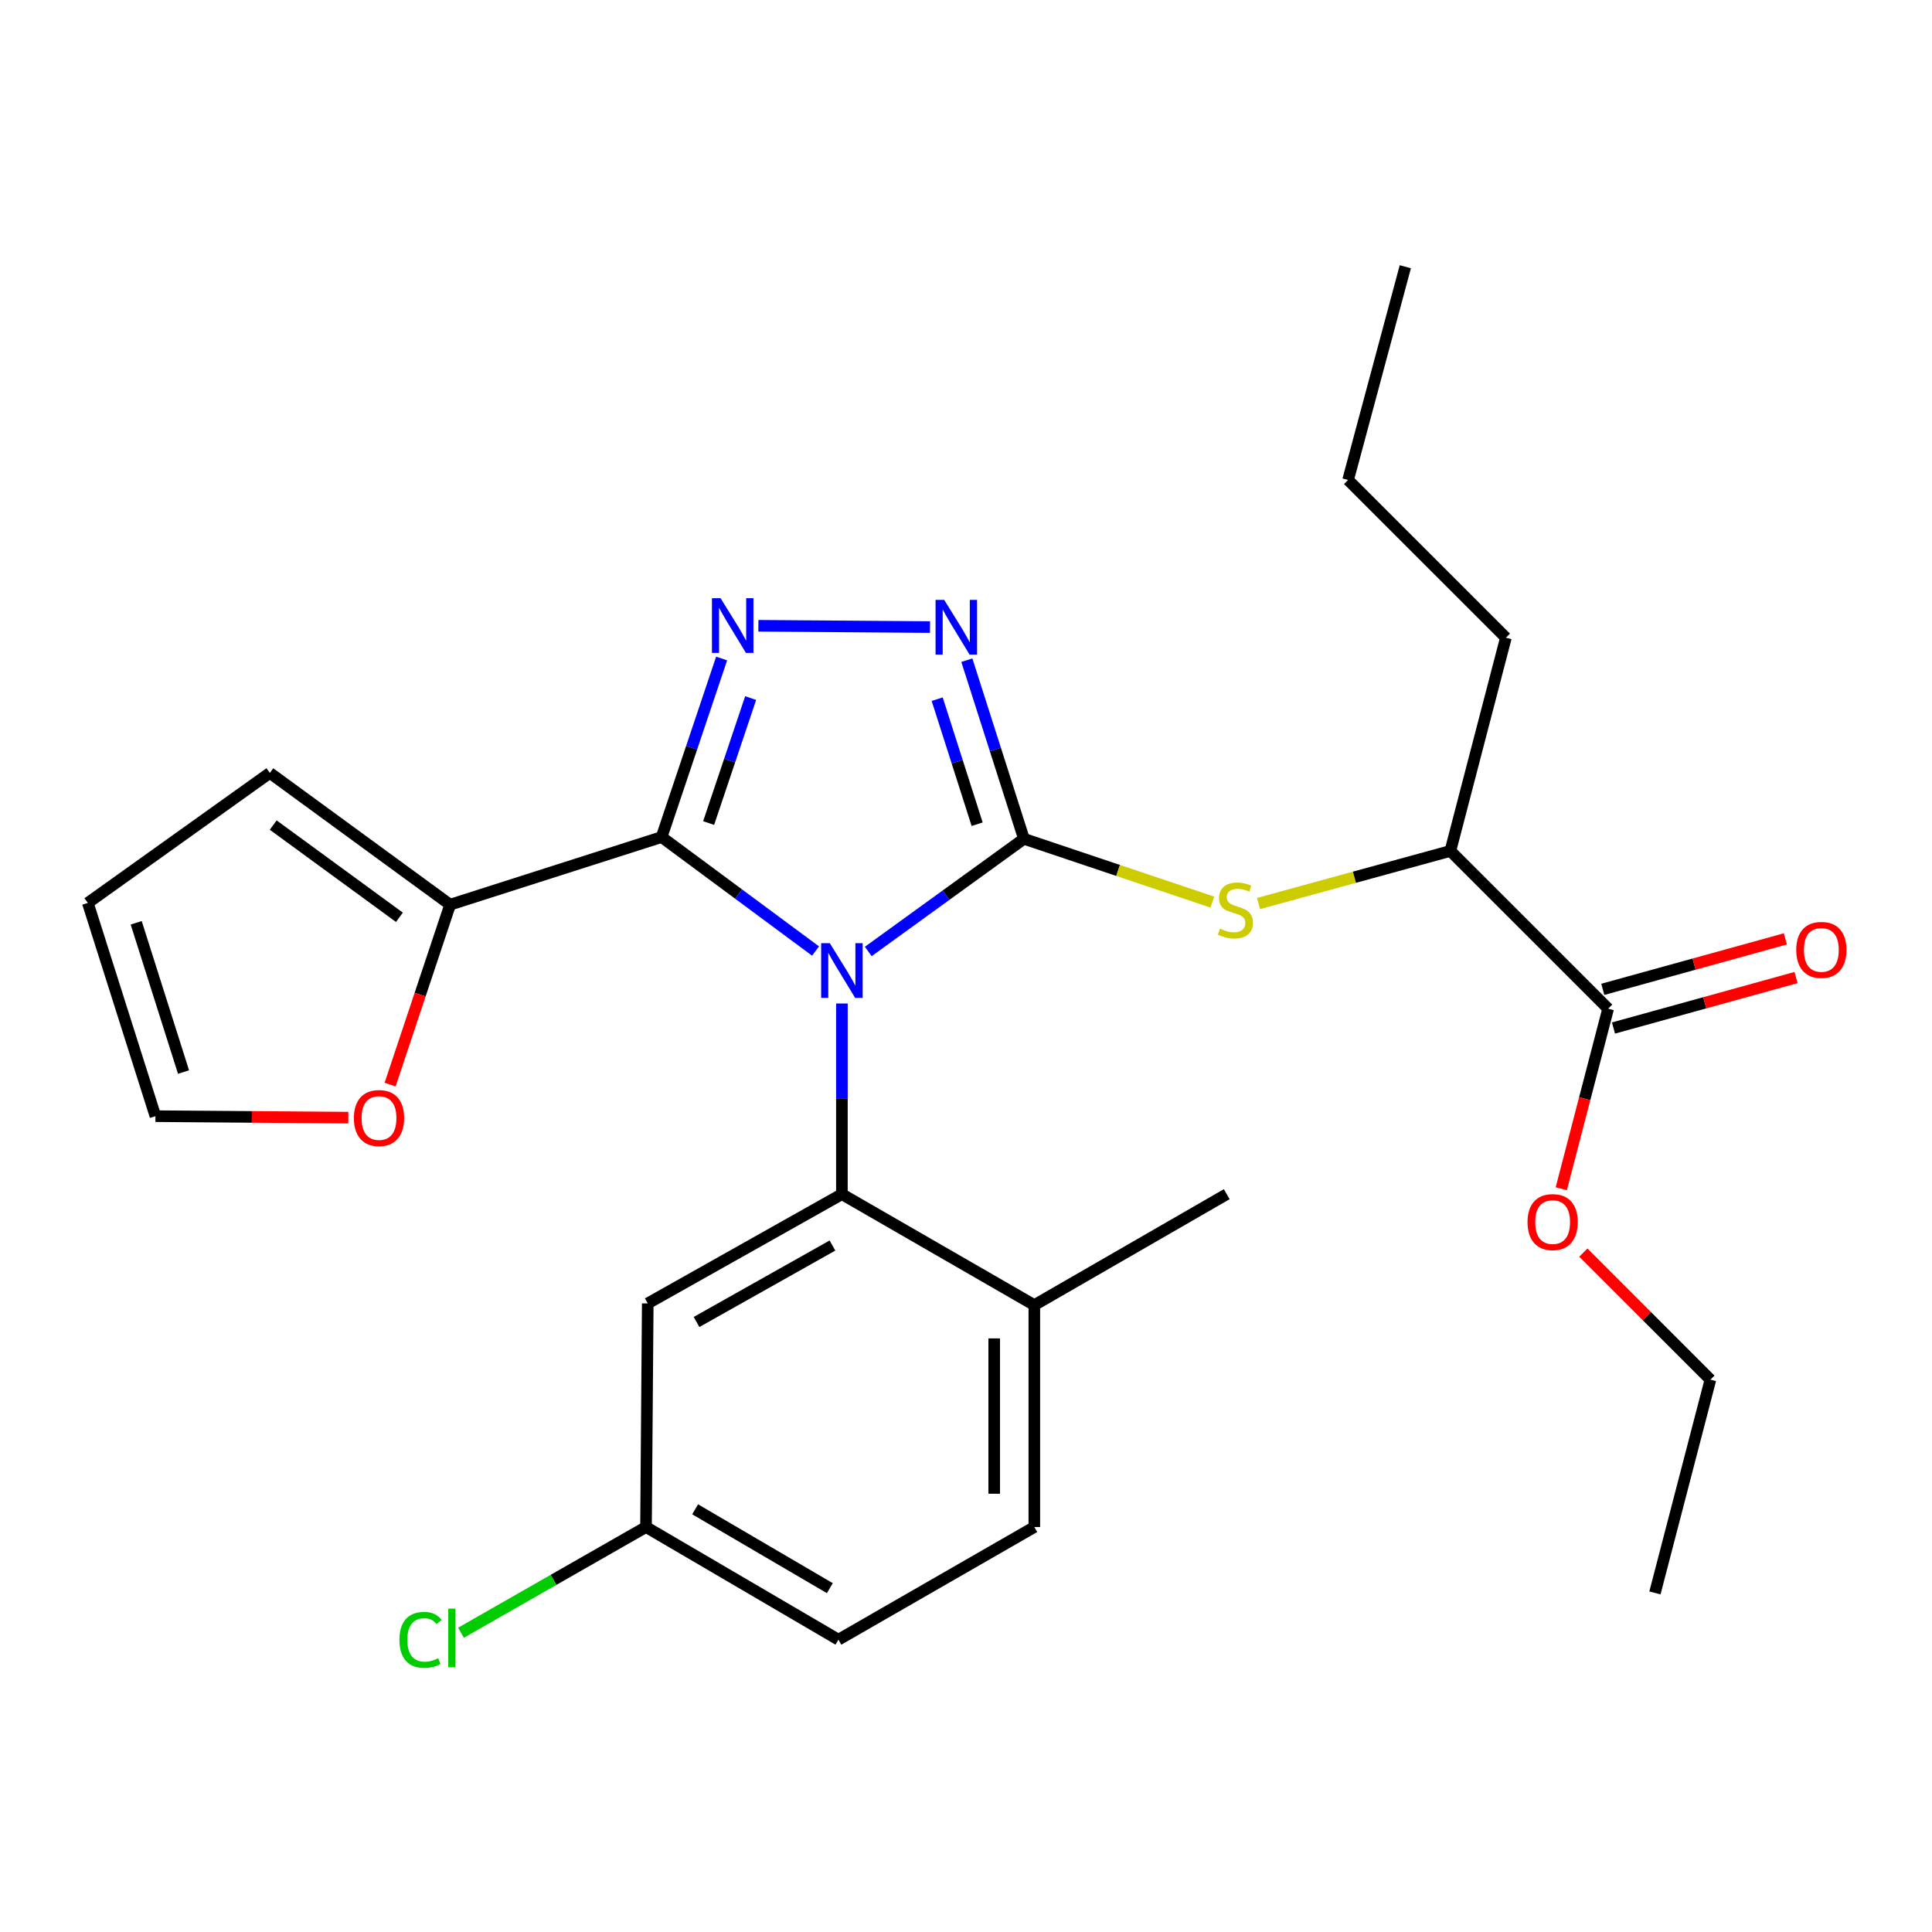 <?xml version='1.0' encoding='iso-8859-1'?>
<svg version='1.1' baseProfile='full'
              xmlns='http://www.w3.org/2000/svg'
                      xmlns:rdkit='http://www.rdkit.org/xml'
                      xmlns:xlink='http://www.w3.org/1999/xlink'
                  xml:space='preserve'
width='1000px' height='1000px' viewBox='0 0 1000 1000'>
<!-- END OF HEADER -->
<rect style='opacity:1.0;fill:#FFFFFF;stroke:none' width='1000' height='1000' x='0' y='0'> </rect>
<path class='bond-0' d='M 481.358,324.572 L 392.538,323.899' style='fill:none;fill-rule:evenodd;stroke:#0000FF;stroke-width:6px;stroke-linecap:butt;stroke-linejoin:miter;stroke-opacity:1' />
<path class='bond-1' d='M 500.435,341.709 L 515.207,387.934' style='fill:none;fill-rule:evenodd;stroke:#0000FF;stroke-width:6px;stroke-linecap:butt;stroke-linejoin:miter;stroke-opacity:1' />
<path class='bond-1' d='M 515.207,387.934 L 529.979,434.159' style='fill:none;fill-rule:evenodd;stroke:#000000;stroke-width:6px;stroke-linecap:butt;stroke-linejoin:miter;stroke-opacity:1' />
<path class='bond-1' d='M 485.088,361.897 L 495.428,394.254' style='fill:none;fill-rule:evenodd;stroke:#0000FF;stroke-width:6px;stroke-linecap:butt;stroke-linejoin:miter;stroke-opacity:1' />
<path class='bond-1' d='M 495.428,394.254 L 505.769,426.612' style='fill:none;fill-rule:evenodd;stroke:#000000;stroke-width:6px;stroke-linecap:butt;stroke-linejoin:miter;stroke-opacity:1' />
<path class='bond-2' d='M 373.514,340.846 L 357.98,387.052' style='fill:none;fill-rule:evenodd;stroke:#0000FF;stroke-width:6px;stroke-linecap:butt;stroke-linejoin:miter;stroke-opacity:1' />
<path class='bond-2' d='M 357.98,387.052 L 342.447,433.259' style='fill:none;fill-rule:evenodd;stroke:#000000;stroke-width:6px;stroke-linecap:butt;stroke-linejoin:miter;stroke-opacity:1' />
<path class='bond-2' d='M 388.535,361.324 L 377.662,393.669' style='fill:none;fill-rule:evenodd;stroke:#0000FF;stroke-width:6px;stroke-linecap:butt;stroke-linejoin:miter;stroke-opacity:1' />
<path class='bond-2' d='M 377.662,393.669 L 366.788,426.013' style='fill:none;fill-rule:evenodd;stroke:#000000;stroke-width:6px;stroke-linecap:butt;stroke-linejoin:miter;stroke-opacity:1' />
<path class='bond-3' d='M 342.447,433.259 L 232.987,468.257' style='fill:none;fill-rule:evenodd;stroke:#000000;stroke-width:6px;stroke-linecap:butt;stroke-linejoin:miter;stroke-opacity:1' />
<path class='bond-4' d='M 342.447,433.259 L 382.286,462.757' style='fill:none;fill-rule:evenodd;stroke:#000000;stroke-width:6px;stroke-linecap:butt;stroke-linejoin:miter;stroke-opacity:1' />
<path class='bond-4' d='M 382.286,462.757 L 422.126,492.255' style='fill:none;fill-rule:evenodd;stroke:#0000FF;stroke-width:6px;stroke-linecap:butt;stroke-linejoin:miter;stroke-opacity:1' />
<path class='bond-5' d='M 449.416,492.477 L 489.697,463.318' style='fill:none;fill-rule:evenodd;stroke:#0000FF;stroke-width:6px;stroke-linecap:butt;stroke-linejoin:miter;stroke-opacity:1' />
<path class='bond-5' d='M 489.697,463.318 L 529.979,434.159' style='fill:none;fill-rule:evenodd;stroke:#000000;stroke-width:6px;stroke-linecap:butt;stroke-linejoin:miter;stroke-opacity:1' />
<path class='bond-6' d='M 435.769,519.41 L 435.769,568.757' style='fill:none;fill-rule:evenodd;stroke:#0000FF;stroke-width:6px;stroke-linecap:butt;stroke-linejoin:miter;stroke-opacity:1' />
<path class='bond-6' d='M 435.769,568.757 L 435.769,618.103' style='fill:none;fill-rule:evenodd;stroke:#000000;stroke-width:6px;stroke-linecap:butt;stroke-linejoin:miter;stroke-opacity:1' />
<path class='bond-7' d='M 529.979,434.159 L 578.731,450.541' style='fill:none;fill-rule:evenodd;stroke:#000000;stroke-width:6px;stroke-linecap:butt;stroke-linejoin:miter;stroke-opacity:1' />
<path class='bond-7' d='M 578.731,450.541 L 627.483,466.924' style='fill:none;fill-rule:evenodd;stroke:#CCCC00;stroke-width:6px;stroke-linecap:butt;stroke-linejoin:miter;stroke-opacity:1' />
<path class='bond-8' d='M 835.136,532.1 L 882.385,519.037' style='fill:none;fill-rule:evenodd;stroke:#000000;stroke-width:6px;stroke-linecap:butt;stroke-linejoin:miter;stroke-opacity:1' />
<path class='bond-8' d='M 882.385,519.037 L 929.633,505.974' style='fill:none;fill-rule:evenodd;stroke:#FF0000;stroke-width:6px;stroke-linecap:butt;stroke-linejoin:miter;stroke-opacity:1' />
<path class='bond-8' d='M 829.603,512.087 L 876.852,499.024' style='fill:none;fill-rule:evenodd;stroke:#000000;stroke-width:6px;stroke-linecap:butt;stroke-linejoin:miter;stroke-opacity:1' />
<path class='bond-8' d='M 876.852,499.024 L 924.1,485.961' style='fill:none;fill-rule:evenodd;stroke:#FF0000;stroke-width:6px;stroke-linecap:butt;stroke-linejoin:miter;stroke-opacity:1' />
<path class='bond-9' d='M 832.369,522.093 L 750.71,440.445' style='fill:none;fill-rule:evenodd;stroke:#000000;stroke-width:6px;stroke-linecap:butt;stroke-linejoin:miter;stroke-opacity:1' />
<path class='bond-10' d='M 832.369,522.093 L 820.242,568.694' style='fill:none;fill-rule:evenodd;stroke:#000000;stroke-width:6px;stroke-linecap:butt;stroke-linejoin:miter;stroke-opacity:1' />
<path class='bond-10' d='M 820.242,568.694 L 808.115,615.294' style='fill:none;fill-rule:evenodd;stroke:#FF0000;stroke-width:6px;stroke-linecap:butt;stroke-linejoin:miter;stroke-opacity:1' />
<path class='bond-11' d='M 651.414,467.665 L 701.062,454.055' style='fill:none;fill-rule:evenodd;stroke:#CCCC00;stroke-width:6px;stroke-linecap:butt;stroke-linejoin:miter;stroke-opacity:1' />
<path class='bond-11' d='M 701.062,454.055 L 750.71,440.445' style='fill:none;fill-rule:evenodd;stroke:#000000;stroke-width:6px;stroke-linecap:butt;stroke-linejoin:miter;stroke-opacity:1' />
<path class='bond-12' d='M 750.71,440.445 L 779.445,330.074' style='fill:none;fill-rule:evenodd;stroke:#000000;stroke-width:6px;stroke-linecap:butt;stroke-linejoin:miter;stroke-opacity:1' />
<path class='bond-13' d='M 435.769,618.103 L 335.272,674.65' style='fill:none;fill-rule:evenodd;stroke:#000000;stroke-width:6px;stroke-linecap:butt;stroke-linejoin:miter;stroke-opacity:1' />
<path class='bond-13' d='M 430.876,644.681 L 360.528,684.264' style='fill:none;fill-rule:evenodd;stroke:#000000;stroke-width:6px;stroke-linecap:butt;stroke-linejoin:miter;stroke-opacity:1' />
<path class='bond-14' d='M 435.769,618.103 L 535.366,675.527' style='fill:none;fill-rule:evenodd;stroke:#000000;stroke-width:6px;stroke-linecap:butt;stroke-linejoin:miter;stroke-opacity:1' />
<path class='bond-15' d='M 232.987,468.257 L 139.665,400.06' style='fill:none;fill-rule:evenodd;stroke:#000000;stroke-width:6px;stroke-linecap:butt;stroke-linejoin:miter;stroke-opacity:1' />
<path class='bond-15' d='M 206.737,474.792 L 141.412,427.054' style='fill:none;fill-rule:evenodd;stroke:#000000;stroke-width:6px;stroke-linecap:butt;stroke-linejoin:miter;stroke-opacity:1' />
<path class='bond-16' d='M 232.987,468.257 L 217.455,514.823' style='fill:none;fill-rule:evenodd;stroke:#000000;stroke-width:6px;stroke-linecap:butt;stroke-linejoin:miter;stroke-opacity:1' />
<path class='bond-16' d='M 217.455,514.823 L 201.923,561.389' style='fill:none;fill-rule:evenodd;stroke:#FF0000;stroke-width:6px;stroke-linecap:butt;stroke-linejoin:miter;stroke-opacity:1' />
<path class='bond-17' d='M 335.272,674.65 L 334.372,790.385' style='fill:none;fill-rule:evenodd;stroke:#000000;stroke-width:6px;stroke-linecap:butt;stroke-linejoin:miter;stroke-opacity:1' />
<path class='bond-18' d='M 334.372,790.385 L 433.969,848.697' style='fill:none;fill-rule:evenodd;stroke:#000000;stroke-width:6px;stroke-linecap:butt;stroke-linejoin:miter;stroke-opacity:1' />
<path class='bond-18' d='M 359.802,781.213 L 429.52,822.032' style='fill:none;fill-rule:evenodd;stroke:#000000;stroke-width:6px;stroke-linecap:butt;stroke-linejoin:miter;stroke-opacity:1' />
<path class='bond-19' d='M 334.372,790.385 L 286.485,817.745' style='fill:none;fill-rule:evenodd;stroke:#000000;stroke-width:6px;stroke-linecap:butt;stroke-linejoin:miter;stroke-opacity:1' />
<path class='bond-19' d='M 286.485,817.745 L 238.597,845.104' style='fill:none;fill-rule:evenodd;stroke:#00CC00;stroke-width:6px;stroke-linecap:butt;stroke-linejoin:miter;stroke-opacity:1' />
<path class='bond-20' d='M 433.969,848.697 L 535.366,790.385' style='fill:none;fill-rule:evenodd;stroke:#000000;stroke-width:6px;stroke-linecap:butt;stroke-linejoin:miter;stroke-opacity:1' />
<path class='bond-21' d='M 535.366,790.385 L 535.366,675.527' style='fill:none;fill-rule:evenodd;stroke:#000000;stroke-width:6px;stroke-linecap:butt;stroke-linejoin:miter;stroke-opacity:1' />
<path class='bond-21' d='M 514.602,773.157 L 514.602,692.755' style='fill:none;fill-rule:evenodd;stroke:#000000;stroke-width:6px;stroke-linecap:butt;stroke-linejoin:miter;stroke-opacity:1' />
<path class='bond-22' d='M 535.366,675.527 L 634.963,618.103' style='fill:none;fill-rule:evenodd;stroke:#000000;stroke-width:6px;stroke-linecap:butt;stroke-linejoin:miter;stroke-opacity:1' />
<path class='bond-23' d='M 139.665,400.06 L 45.455,467.358' style='fill:none;fill-rule:evenodd;stroke:#000000;stroke-width:6px;stroke-linecap:butt;stroke-linejoin:miter;stroke-opacity:1' />
<path class='bond-24' d='M 45.455,467.358 L 80.453,577.729' style='fill:none;fill-rule:evenodd;stroke:#000000;stroke-width:6px;stroke-linecap:butt;stroke-linejoin:miter;stroke-opacity:1' />
<path class='bond-24' d='M 70.497,477.637 L 94.996,554.897' style='fill:none;fill-rule:evenodd;stroke:#000000;stroke-width:6px;stroke-linecap:butt;stroke-linejoin:miter;stroke-opacity:1' />
<path class='bond-25' d='M 80.453,577.729 L 130.368,578.112' style='fill:none;fill-rule:evenodd;stroke:#000000;stroke-width:6px;stroke-linecap:butt;stroke-linejoin:miter;stroke-opacity:1' />
<path class='bond-25' d='M 130.368,578.112 L 180.284,578.495' style='fill:none;fill-rule:evenodd;stroke:#FF0000;stroke-width:6px;stroke-linecap:butt;stroke-linejoin:miter;stroke-opacity:1' />
<path class='bond-26' d='M 819.533,648.349 L 852.419,681.231' style='fill:none;fill-rule:evenodd;stroke:#FF0000;stroke-width:6px;stroke-linecap:butt;stroke-linejoin:miter;stroke-opacity:1' />
<path class='bond-26' d='M 852.419,681.231 L 885.306,714.113' style='fill:none;fill-rule:evenodd;stroke:#000000;stroke-width:6px;stroke-linecap:butt;stroke-linejoin:miter;stroke-opacity:1' />
<path class='bond-27' d='M 779.445,330.074 L 697.774,248.426' style='fill:none;fill-rule:evenodd;stroke:#000000;stroke-width:6px;stroke-linecap:butt;stroke-linejoin:miter;stroke-opacity:1' />
<path class='bond-28' d='M 885.306,714.113 L 856.594,824.496' style='fill:none;fill-rule:evenodd;stroke:#000000;stroke-width:6px;stroke-linecap:butt;stroke-linejoin:miter;stroke-opacity:1' />
<path class='bond-29' d='M 697.774,248.426 L 727.385,138.066' style='fill:none;fill-rule:evenodd;stroke:#000000;stroke-width:6px;stroke-linecap:butt;stroke-linejoin:miter;stroke-opacity:1' />
<path  class='atom-0' d='M 488.732 310.515
L 498.012 325.515
Q 498.932 326.995, 500.412 329.675
Q 501.892 332.355, 501.972 332.515
L 501.972 310.515
L 505.732 310.515
L 505.732 338.835
L 501.852 338.835
L 491.892 322.435
Q 490.732 320.515, 489.492 318.315
Q 488.292 316.115, 487.932 315.435
L 487.932 338.835
L 484.252 338.835
L 484.252 310.515
L 488.732 310.515
' fill='#0000FF'/>
<path  class='atom-1' d='M 372.985 309.639
L 382.265 324.639
Q 383.185 326.119, 384.665 328.799
Q 386.145 331.479, 386.225 331.639
L 386.225 309.639
L 389.985 309.639
L 389.985 337.959
L 386.105 337.959
L 376.145 321.559
Q 374.985 319.639, 373.745 317.439
Q 372.545 315.239, 372.185 314.559
L 372.185 337.959
L 368.505 337.959
L 368.505 309.639
L 372.985 309.639
' fill='#0000FF'/>
<path  class='atom-3' d='M 429.509 488.196
L 438.789 503.196
Q 439.709 504.676, 441.189 507.356
Q 442.669 510.036, 442.749 510.196
L 442.749 488.196
L 446.509 488.196
L 446.509 516.516
L 442.629 516.516
L 432.669 500.116
Q 431.509 498.196, 430.269 495.996
Q 429.069 493.796, 428.709 493.116
L 428.709 516.516
L 425.029 516.516
L 425.029 488.196
L 429.509 488.196
' fill='#0000FF'/>
<path  class='atom-6' d='M 631.45 480.665
Q 631.77 480.785, 633.09 481.345
Q 634.41 481.905, 635.85 482.265
Q 637.33 482.585, 638.77 482.585
Q 641.45 482.585, 643.01 481.305
Q 644.57 479.985, 644.57 477.705
Q 644.57 476.145, 643.77 475.185
Q 643.01 474.225, 641.81 473.705
Q 640.61 473.185, 638.61 472.585
Q 636.09 471.825, 634.57 471.105
Q 633.09 470.385, 632.01 468.865
Q 630.97 467.345, 630.97 464.785
Q 630.97 461.225, 633.37 459.025
Q 635.81 456.825, 640.61 456.825
Q 643.89 456.825, 647.61 458.385
L 646.69 461.465
Q 643.29 460.065, 640.73 460.065
Q 637.97 460.065, 636.45 461.225
Q 634.93 462.345, 634.97 464.305
Q 634.97 465.825, 635.73 466.745
Q 636.53 467.665, 637.65 468.185
Q 638.81 468.705, 640.73 469.305
Q 643.29 470.105, 644.81 470.905
Q 646.33 471.705, 647.41 473.345
Q 648.53 474.945, 648.53 477.705
Q 648.53 481.625, 645.89 483.745
Q 643.29 485.825, 638.93 485.825
Q 636.41 485.825, 634.49 485.265
Q 632.61 484.745, 630.37 483.825
L 631.45 480.665
' fill='#CCCC00'/>
<path  class='atom-7' d='M 929.729 491.662
Q 929.729 484.862, 933.089 481.062
Q 936.449 477.262, 942.729 477.262
Q 949.009 477.262, 952.369 481.062
Q 955.729 484.862, 955.729 491.662
Q 955.729 498.542, 952.329 502.462
Q 948.929 506.342, 942.729 506.342
Q 936.489 506.342, 933.089 502.462
Q 929.729 498.582, 929.729 491.662
M 942.729 503.142
Q 947.049 503.142, 949.369 500.262
Q 951.729 497.342, 951.729 491.662
Q 951.729 486.102, 949.369 483.302
Q 947.049 480.462, 942.729 480.462
Q 938.409 480.462, 936.049 483.262
Q 933.729 486.062, 933.729 491.662
Q 933.729 497.382, 936.049 500.262
Q 938.409 503.142, 942.729 503.142
' fill='#FF0000'/>
<path  class='atom-19' d='M 183.177 578.697
Q 183.177 571.897, 186.537 568.097
Q 189.897 564.297, 196.177 564.297
Q 202.457 564.297, 205.817 568.097
Q 209.177 571.897, 209.177 578.697
Q 209.177 585.577, 205.777 589.497
Q 202.377 593.377, 196.177 593.377
Q 189.937 593.377, 186.537 589.497
Q 183.177 585.617, 183.177 578.697
M 196.177 590.177
Q 200.497 590.177, 202.817 587.297
Q 205.177 584.377, 205.177 578.697
Q 205.177 573.137, 202.817 570.337
Q 200.497 567.497, 196.177 567.497
Q 191.857 567.497, 189.497 570.297
Q 187.177 573.097, 187.177 578.697
Q 187.177 584.417, 189.497 587.297
Q 191.857 590.177, 196.177 590.177
' fill='#FF0000'/>
<path  class='atom-21' d='M 206.743 848.789
Q 206.743 841.749, 210.023 838.069
Q 213.343 834.349, 219.623 834.349
Q 225.463 834.349, 228.583 838.469
L 225.943 840.629
Q 223.663 837.629, 219.623 837.629
Q 215.343 837.629, 213.063 840.509
Q 210.823 843.349, 210.823 848.789
Q 210.823 854.389, 213.143 857.269
Q 215.503 860.149, 220.063 860.149
Q 223.183 860.149, 226.823 858.269
L 227.943 861.269
Q 226.463 862.229, 224.223 862.789
Q 221.983 863.349, 219.503 863.349
Q 213.343 863.349, 210.023 859.589
Q 206.743 855.829, 206.743 848.789
' fill='#00CC00'/>
<path  class='atom-21' d='M 232.023 832.629
L 235.703 832.629
L 235.703 862.989
L 232.023 862.989
L 232.023 832.629
' fill='#00CC00'/>
<path  class='atom-22' d='M 790.646 632.545
Q 790.646 625.745, 794.006 621.945
Q 797.366 618.145, 803.646 618.145
Q 809.926 618.145, 813.286 621.945
Q 816.646 625.745, 816.646 632.545
Q 816.646 639.425, 813.246 643.345
Q 809.846 647.225, 803.646 647.225
Q 797.406 647.225, 794.006 643.345
Q 790.646 639.465, 790.646 632.545
M 803.646 644.025
Q 807.966 644.025, 810.286 641.145
Q 812.646 638.225, 812.646 632.545
Q 812.646 626.985, 810.286 624.185
Q 807.966 621.345, 803.646 621.345
Q 799.326 621.345, 796.966 624.145
Q 794.646 626.945, 794.646 632.545
Q 794.646 638.265, 796.966 641.145
Q 799.326 644.025, 803.646 644.025
' fill='#FF0000'/>
</svg>
